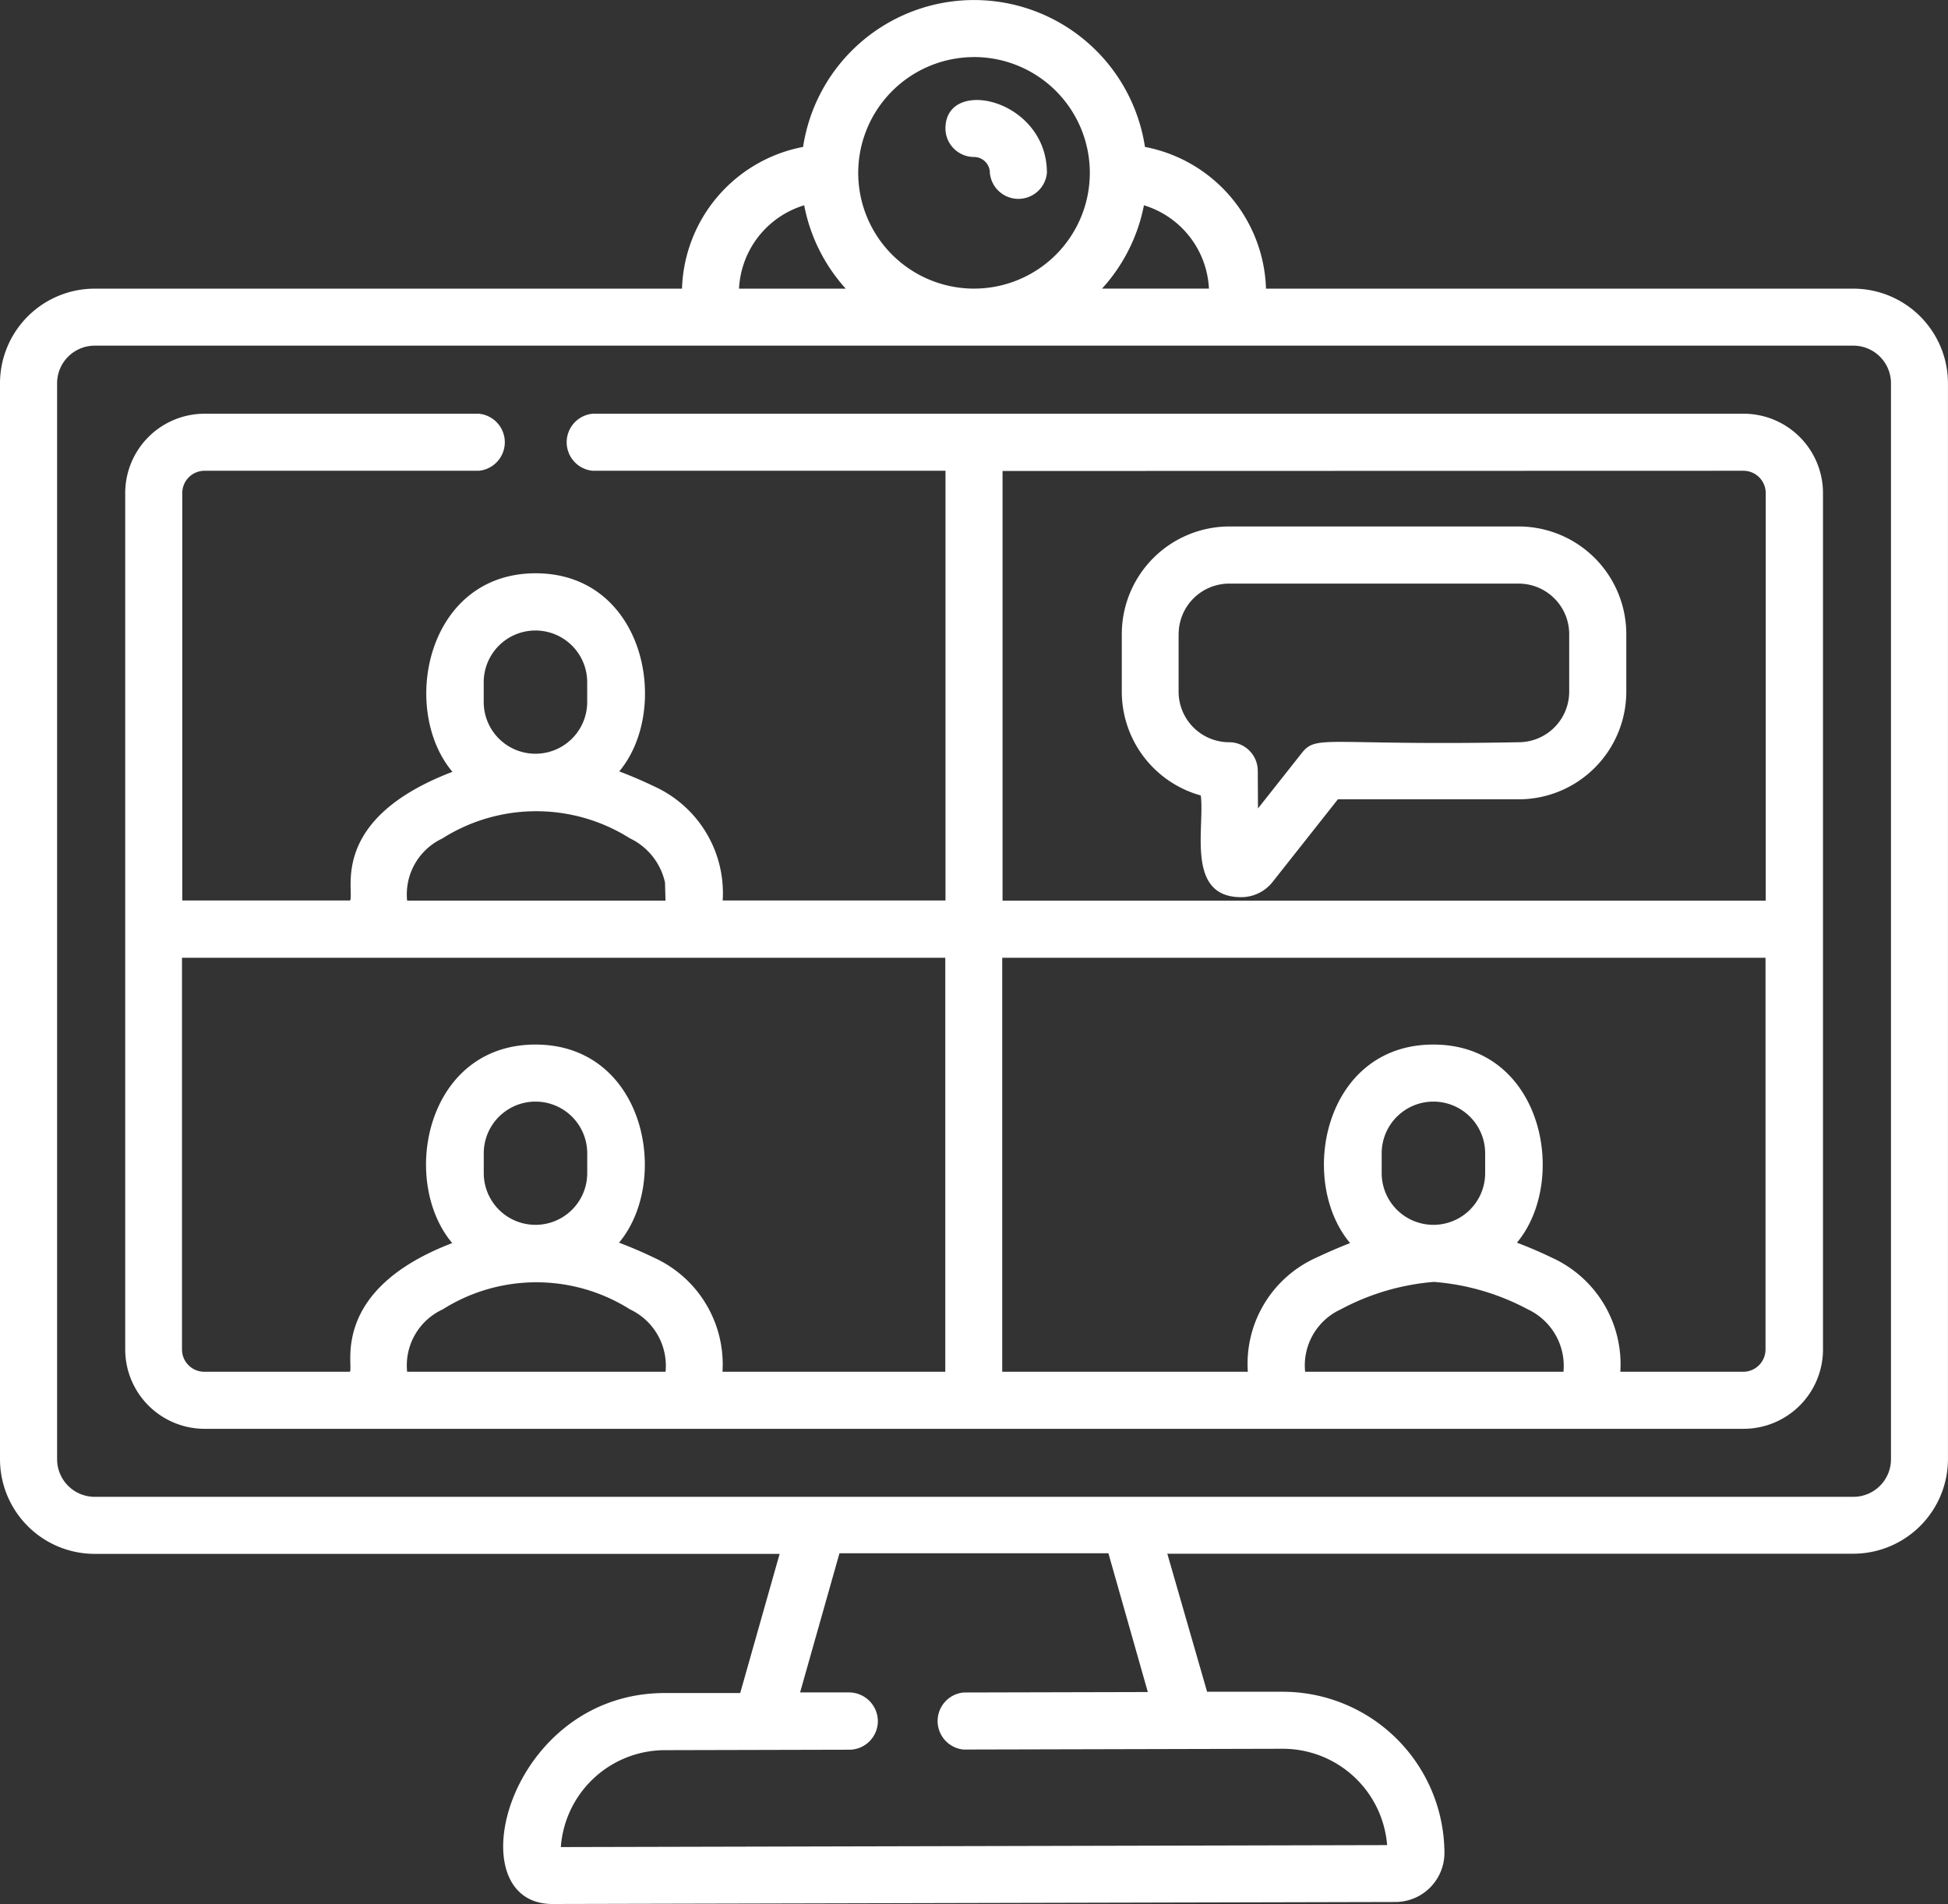 <svg xmlns="http://www.w3.org/2000/svg" width="47.589" height="46.528" viewBox="0 0 47.589 46.528">
  <rect x="0" y="0" width="47.589" height="46.528" fill="#333333" stroke="none"/>
  <path id="icono-digital" d="M407.632,7.289H393.282a3.642,3.642,0,0,0-2.957-3.463,4.224,4.224,0,0,0-8.352,0,3.642,3.642,0,0,0-2.958,3.463H364.667A2.315,2.315,0,0,0,362.354,9.6V35.892a2.315,2.315,0,0,0,2.313,2.312H381.4l-.963,3.4-1.847,0c-3.859.009-5.115,5.155-2.739,5.155h0l20.59-.049a1.2,1.2,0,0,0,1.2-1.2,3.953,3.953,0,0,0-3.958-3.937l-1.84,0-.972-3.373h16.759a2.315,2.315,0,0,0,2.312-2.312V9.6A2.315,2.315,0,0,0,407.632,7.289ZM390.395,41.58l-4.5.011a.7.7,0,0,0,0,1.394l7.8-.019a2.557,2.557,0,0,1,2.546,2.354l-20.186.048A2.553,2.553,0,0,1,378.6,43l4.5-.011a.7.7,0,0,0,.7-.7.707.707,0,0,0-.7-.7l-1.2,0,.962-3.4h6.57Zm18.155-5.688a.919.919,0,0,1-.918.918H364.667a.919.919,0,0,1-.918-.918V9.6a.919.919,0,0,1,.918-.918h42.965a.919.919,0,0,1,.918.918Zm-3.6-25.547H376.833a.7.7,0,0,0,0,1.394h8.619v10.5h-5.443a2.864,2.864,0,0,0-1.66-2.782q-.449-.215-.867-.372c1.273-1.527.625-4.841-2.042-4.841s-3.323,3.32-2.033,4.851c-3.036,1.16-2.385,2.907-2.5,3.144h-4.1V12.283a.544.544,0,0,1,.544-.544h6.7a.7.7,0,0,0,0-1.394h-6.7a1.94,1.94,0,0,0-1.938,1.938V33.21a1.94,1.94,0,0,0,1.938,1.938h37.6a1.94,1.94,0,0,0,1.938-1.938V12.283A1.94,1.94,0,0,0,404.95,10.345ZM366.8,33.21V23.638h18.647V33.754h-5.443a2.864,2.864,0,0,0-1.66-2.782q-.449-.215-.867-.372c1.273-1.526.63-4.841-2.042-4.841s-3.323,3.32-2.033,4.851c-3.009,1.15-2.4,3.014-2.5,3.144h-3.559A.545.545,0,0,1,366.8,33.21Zm38.145.544h-3.007a2.86,2.86,0,0,0-1.66-2.782q-.447-.215-.866-.372c1.273-1.526.629-4.841-2.042-4.841s-3.323,3.32-2.033,4.851q-.4.155-.839.362a2.842,2.842,0,0,0-1.66,2.782h-6V23.638h18.647V33.21A.545.545,0,0,1,404.95,33.754Zm-27.2-1.524a1.525,1.525,0,0,1,.869,1.524H372.3a1.507,1.507,0,0,1,.869-1.524A4.284,4.284,0,0,1,377.745,32.23Zm19.644-.671a5.8,5.8,0,0,1,2.291.671,1.525,1.525,0,0,1,.869,1.524h-6.311a1.506,1.506,0,0,1,.869-1.524A5.805,5.805,0,0,1,397.389,31.558ZM376.7,28.9a1.264,1.264,0,0,1-2.528,0v-.483a1.264,1.264,0,0,1,2.528,0Zm21.936,0a1.264,1.264,0,0,1-2.528,0v-.483a1.264,1.264,0,0,1,2.528,0Zm6.31-17.161a.545.545,0,0,1,.544.544v9.961H386.846v-10.5Zm-31.779,8.98a4.285,4.285,0,0,1,4.574,0A1.572,1.572,0,0,1,378.6,21.8l.012.443H372.3A1.507,1.507,0,0,1,373.171,20.719Zm18.522-1.045c.1.787-.373,2.484.986,2.484a.979.979,0,0,0,.768-.372l1.595-2.019h4.417a2.632,2.632,0,0,0,2.629-2.629V15.732A2.632,2.632,0,0,0,399.46,13.1h-7.073a2.632,2.632,0,0,0-2.628,2.629v1.406A2.633,2.633,0,0,0,391.694,19.674Zm-.541-3.943a1.236,1.236,0,0,1,1.234-1.235h7.073a1.236,1.236,0,0,1,1.234,1.235v1.406a1.236,1.236,0,0,1-1.234,1.235c-4.724.089-4.932-.2-5.3.265l-1.069,1.353-.005-.925a.7.7,0,0,0-.7-.693,1.236,1.236,0,0,1-1.234-1.235V15.732Zm-16.977,1.175a1.264,1.264,0,0,1,2.528,0v.483a1.264,1.264,0,0,1-2.528,0Zm17.712-9.618h-2.607A4.209,4.209,0,0,0,390.3,5.252,2.244,2.244,0,0,1,391.888,7.289Zm-5.739-5.658A2.829,2.829,0,1,1,383.32,4.46,2.832,2.832,0,0,1,386.149,1.631ZM382,5.252a4.209,4.209,0,0,0,1.015,2.037h-2.607A2.246,2.246,0,0,1,382,5.252Zm4.148-1.18a.388.388,0,0,1,.388.388.7.7,0,0,0,1.394,0c0-1.806-2.479-2.365-2.479-1.085A.7.7,0,0,0,386.149,4.072Z" transform="translate(-362.354 -0.236)" fill="#fff" fill-rule="evenodd"/>
</svg>
